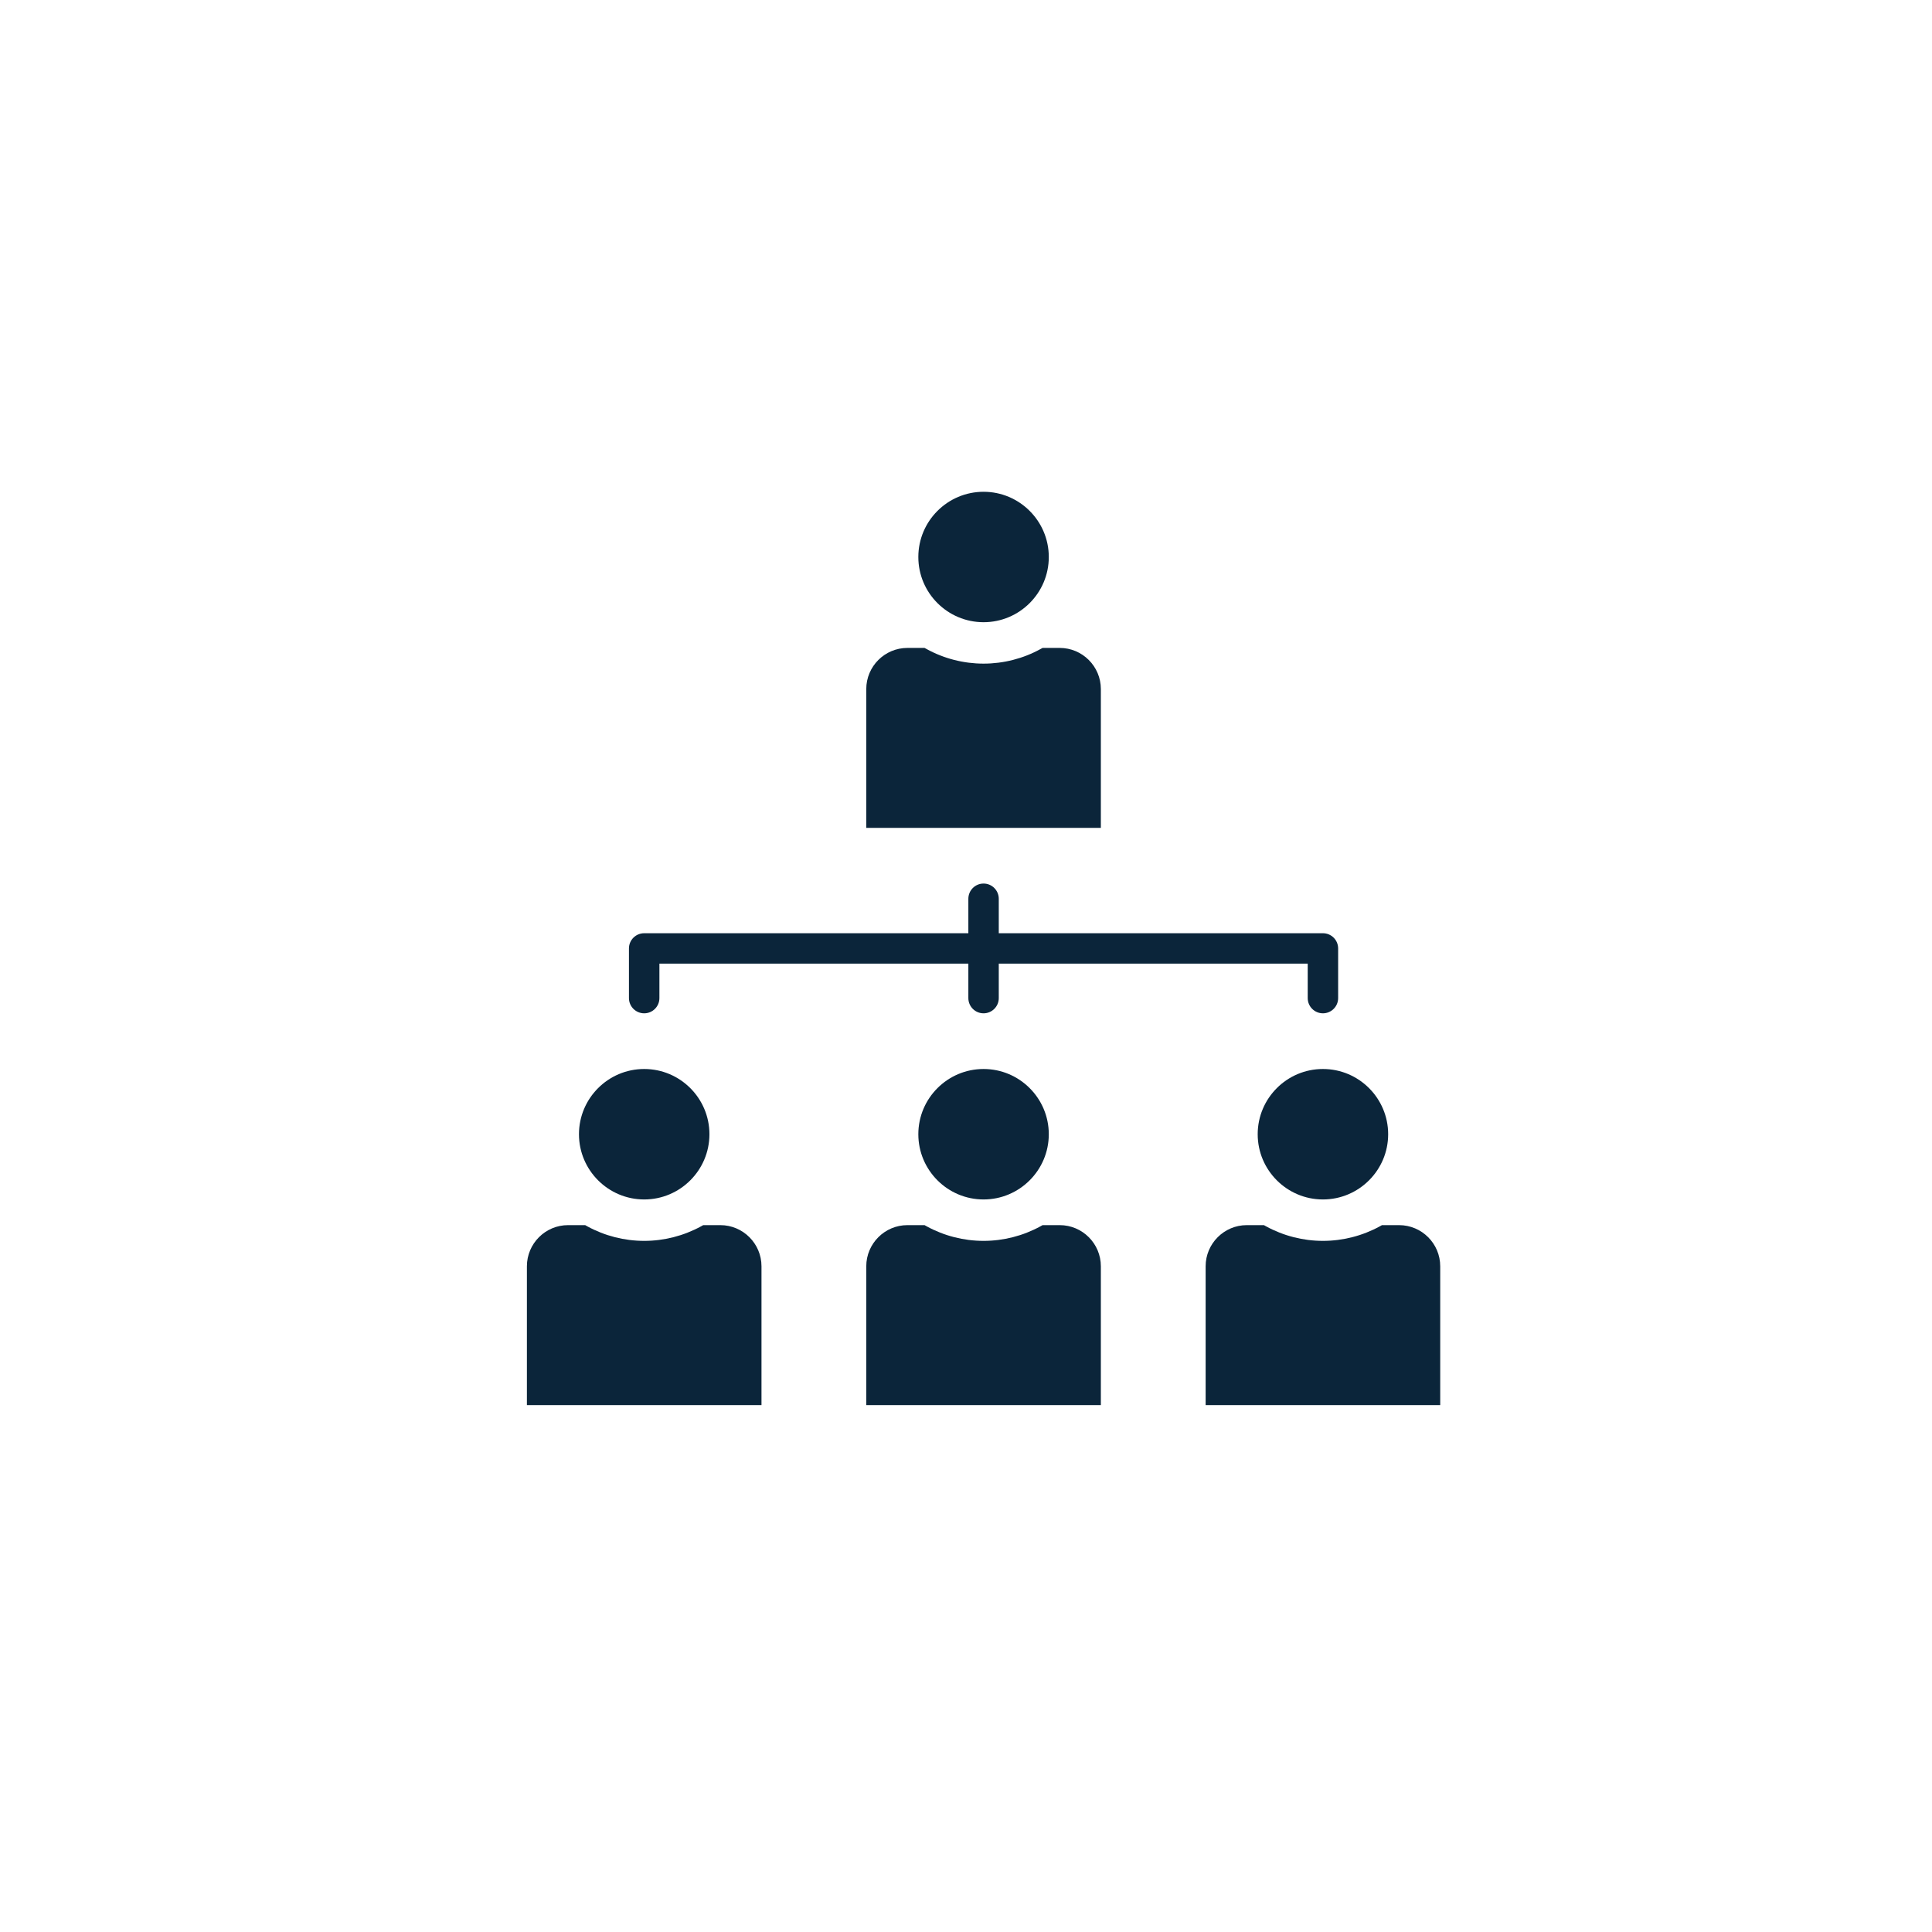 <svg width="55" height="55" viewBox="0 0 55 55" fill="none" xmlns="http://www.w3.org/2000/svg">
<rect x="0" y="0" width="55" height="55" fill="#808080" stroke="none"/>
<g clip-path="url(#clip0_830_444)">
<path d="M55 0H0V55H55V0Z" fill="white"/>
<path fill-rule="evenodd" clip-rule="evenodd" d="M18.339 26.567H27.567V25.587C27.567 25.347 27.761 25.153 28 25.153C28.239 25.153 28.433 25.347 28.433 25.587V26.567H37.661C37.9 26.567 38.094 26.761 38.094 27V28.414C38.094 28.653 37.9 28.847 37.661 28.847C37.422 28.847 37.228 28.653 37.228 28.414V27.433H28.433V28.414C28.433 28.653 28.239 28.847 28 28.847C27.761 28.847 27.567 28.653 27.567 28.414V27.433H18.772V28.414C18.772 28.653 18.578 28.847 18.339 28.847C18.099 28.847 17.905 28.653 17.905 28.414V27C17.905 26.761 18.099 26.567 18.339 26.567ZM28 14C29.024 14 29.857 14.833 29.857 15.857C29.857 16.881 29.024 17.713 28 17.713C26.976 17.713 26.143 16.881 26.143 15.857C26.143 14.833 26.976 14 28 14ZM31.339 23.568H24.661V19.616C24.661 18.97 25.187 18.445 25.832 18.445H26.32L26.381 18.478C26.877 18.75 27.434 18.892 28 18.892C28.566 18.892 29.124 18.75 29.619 18.478L29.68 18.445H30.168C30.814 18.445 31.339 18.971 31.339 19.616V23.568ZM18.339 30.432C19.363 30.432 20.196 31.265 20.196 32.289C20.196 33.313 19.363 34.146 18.339 34.146C17.315 34.146 16.482 33.313 16.482 32.289C16.482 31.265 17.315 30.432 18.339 30.432ZM21.678 40H15V36.048C15 35.403 15.525 34.877 16.171 34.877H16.659L16.719 34.911C17.215 35.182 17.773 35.325 18.339 35.325C18.904 35.325 19.462 35.182 19.958 34.911L20.019 34.877H20.507C21.152 34.877 21.678 35.403 21.678 36.048V40H21.678ZM28 30.432C29.024 30.432 29.857 31.265 29.857 32.289C29.857 33.313 29.024 34.146 28 34.146C26.976 34.146 26.143 33.313 26.143 32.289C26.143 31.265 26.976 30.432 28 30.432ZM31.339 40H24.661V36.048C24.661 35.403 25.187 34.877 25.832 34.877H26.32L26.381 34.911C26.877 35.182 27.434 35.325 28 35.325C28.566 35.325 29.124 35.182 29.619 34.911L29.68 34.877H30.168C30.814 34.877 31.339 35.403 31.339 36.048V40ZM37.661 30.432C38.685 30.432 39.518 31.265 39.518 32.289C39.518 33.313 38.685 34.146 37.661 34.146C36.637 34.146 35.804 33.313 35.804 32.289C35.804 31.265 36.637 30.432 37.661 30.432ZM41 40H34.322V36.048C34.322 35.403 34.848 34.877 35.493 34.877H35.981L36.042 34.911C36.538 35.182 37.096 35.325 37.661 35.325C38.227 35.325 38.785 35.182 39.281 34.911L39.341 34.877H39.829C40.475 34.877 41 35.403 41 36.048V40Z" fill="#0B253A"/>
</g>
<defs>
<clipPath id="clip0_830_444">
<rect width="55" height="55" fill="white"/>
</clipPath>
</defs>
</svg>
